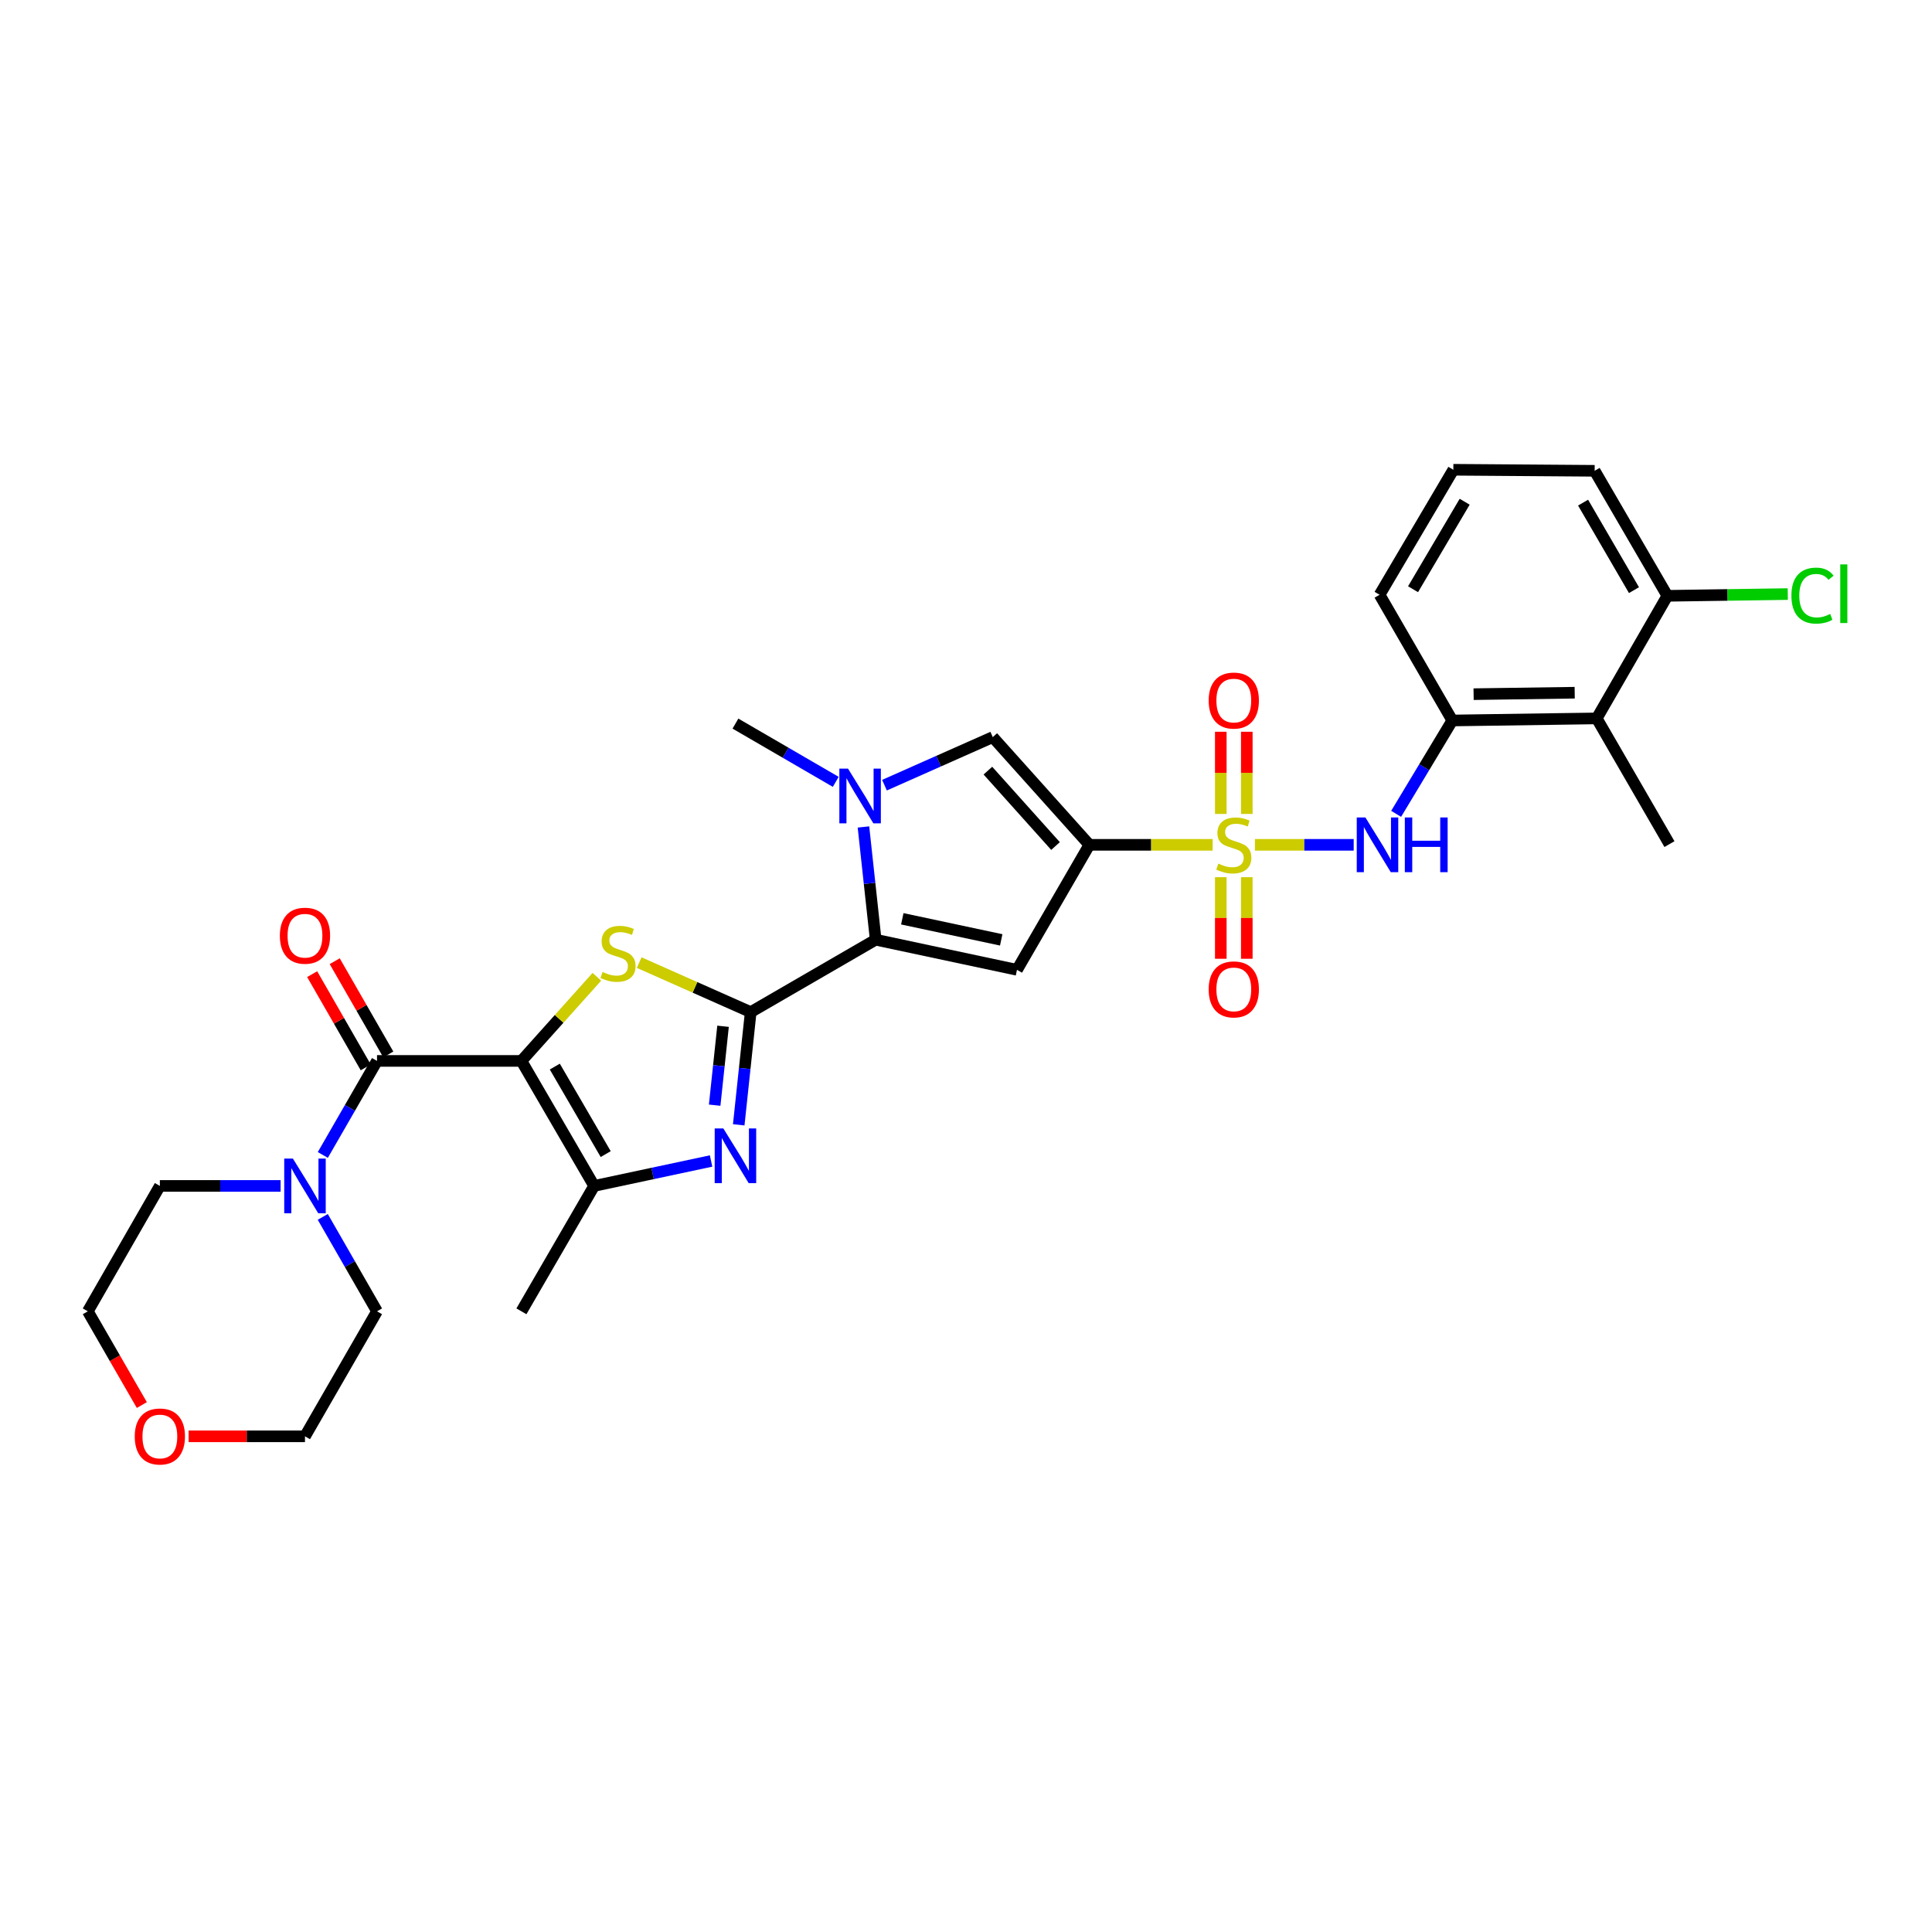 <?xml version='1.0' encoding='iso-8859-1'?>
<svg version='1.1' baseProfile='full'
              xmlns='http://www.w3.org/2000/svg'
                      xmlns:rdkit='http://www.rdkit.org/xml'
                      xmlns:xlink='http://www.w3.org/1999/xlink'
                  xml:space='preserve'
width='1000px' height='1000px' viewBox='0 0 1000 1000'>
<!-- END OF HEADER -->
<rect style='opacity:1.0;fill:#FFFFFF;stroke:none' width='1000' height='1000' x='0' y='0'> </rect>
<path class='bond-1' d='M 627.66,437.279 L 595.758,437.279' style='fill:none;fill-rule:evenodd;stroke:#CCCC00;stroke-width:6px;stroke-linecap:butt;stroke-linejoin:miter;stroke-opacity:1' />
<path class='bond-1' d='M 595.758,437.279 L 563.856,437.279' style='fill:none;fill-rule:evenodd;stroke:#000000;stroke-width:6px;stroke-linecap:butt;stroke-linejoin:miter;stroke-opacity:1' />
<path class='bond-11' d='M 649.548,437.279 L 675.109,437.279' style='fill:none;fill-rule:evenodd;stroke:#CCCC00;stroke-width:6px;stroke-linecap:butt;stroke-linejoin:miter;stroke-opacity:1' />
<path class='bond-11' d='M 675.109,437.279 L 700.669,437.279' style='fill:none;fill-rule:evenodd;stroke:#0000FF;stroke-width:6px;stroke-linecap:butt;stroke-linejoin:miter;stroke-opacity:1' />
<path class='bond-15' d='M 645.339,421.29 L 645.339,400.023' style='fill:none;fill-rule:evenodd;stroke:#CCCC00;stroke-width:6px;stroke-linecap:butt;stroke-linejoin:miter;stroke-opacity:1' />
<path class='bond-15' d='M 645.339,400.023 L 645.339,378.755' style='fill:none;fill-rule:evenodd;stroke:#FF0000;stroke-width:6px;stroke-linecap:butt;stroke-linejoin:miter;stroke-opacity:1' />
<path class='bond-15' d='M 631.879,421.29 L 631.879,400.023' style='fill:none;fill-rule:evenodd;stroke:#CCCC00;stroke-width:6px;stroke-linecap:butt;stroke-linejoin:miter;stroke-opacity:1' />
<path class='bond-15' d='M 631.879,400.023 L 631.879,378.755' style='fill:none;fill-rule:evenodd;stroke:#FF0000;stroke-width:6px;stroke-linecap:butt;stroke-linejoin:miter;stroke-opacity:1' />
<path class='bond-16' d='M 631.879,454.028 L 631.879,475.141' style='fill:none;fill-rule:evenodd;stroke:#CCCC00;stroke-width:6px;stroke-linecap:butt;stroke-linejoin:miter;stroke-opacity:1' />
<path class='bond-16' d='M 631.879,475.141 L 631.879,496.254' style='fill:none;fill-rule:evenodd;stroke:#FF0000;stroke-width:6px;stroke-linecap:butt;stroke-linejoin:miter;stroke-opacity:1' />
<path class='bond-16' d='M 645.339,454.028 L 645.339,475.141' style='fill:none;fill-rule:evenodd;stroke:#CCCC00;stroke-width:6px;stroke-linecap:butt;stroke-linejoin:miter;stroke-opacity:1' />
<path class='bond-16' d='M 645.339,475.141 L 645.339,496.254' style='fill:none;fill-rule:evenodd;stroke:#FF0000;stroke-width:6px;stroke-linecap:butt;stroke-linejoin:miter;stroke-opacity:1' />
<path class='bond-0' d='M 269.885,549.128 L 289.41,527.357' style='fill:none;fill-rule:evenodd;stroke:#000000;stroke-width:6px;stroke-linecap:butt;stroke-linejoin:miter;stroke-opacity:1' />
<path class='bond-0' d='M 289.41,527.357 L 308.935,505.587' style='fill:none;fill-rule:evenodd;stroke:#CCCC00;stroke-width:6px;stroke-linecap:butt;stroke-linejoin:miter;stroke-opacity:1' />
<path class='bond-7' d='M 269.885,549.128 L 195.14,549.128' style='fill:none;fill-rule:evenodd;stroke:#000000;stroke-width:6px;stroke-linecap:butt;stroke-linejoin:miter;stroke-opacity:1' />
<path class='bond-33' d='M 269.885,549.128 L 307.519,613.831' style='fill:none;fill-rule:evenodd;stroke:#000000;stroke-width:6px;stroke-linecap:butt;stroke-linejoin:miter;stroke-opacity:1' />
<path class='bond-33' d='M 287.165,552.066 L 313.509,597.358' style='fill:none;fill-rule:evenodd;stroke:#000000;stroke-width:6px;stroke-linecap:butt;stroke-linejoin:miter;stroke-opacity:1' />
<path class='bond-6' d='M 563.856,437.279 L 526.394,501.982' style='fill:none;fill-rule:evenodd;stroke:#000000;stroke-width:6px;stroke-linecap:butt;stroke-linejoin:miter;stroke-opacity:1' />
<path class='bond-10' d='M 563.856,437.279 L 513.854,381.527' style='fill:none;fill-rule:evenodd;stroke:#000000;stroke-width:6px;stroke-linecap:butt;stroke-linejoin:miter;stroke-opacity:1' />
<path class='bond-10' d='M 546.336,437.903 L 511.334,398.876' style='fill:none;fill-rule:evenodd;stroke:#000000;stroke-width:6px;stroke-linecap:butt;stroke-linejoin:miter;stroke-opacity:1' />
<path class='bond-2' d='M 388.561,523.869 L 453.249,486.391' style='fill:none;fill-rule:evenodd;stroke:#000000;stroke-width:6px;stroke-linecap:butt;stroke-linejoin:miter;stroke-opacity:1' />
<path class='bond-3' d='M 388.561,523.869 L 359.703,511.055' style='fill:none;fill-rule:evenodd;stroke:#000000;stroke-width:6px;stroke-linecap:butt;stroke-linejoin:miter;stroke-opacity:1' />
<path class='bond-3' d='M 359.703,511.055 L 330.845,498.241' style='fill:none;fill-rule:evenodd;stroke:#CCCC00;stroke-width:6px;stroke-linecap:butt;stroke-linejoin:miter;stroke-opacity:1' />
<path class='bond-5' d='M 388.561,523.869 L 385.463,553.039' style='fill:none;fill-rule:evenodd;stroke:#000000;stroke-width:6px;stroke-linecap:butt;stroke-linejoin:miter;stroke-opacity:1' />
<path class='bond-5' d='M 385.463,553.039 L 382.366,582.21' style='fill:none;fill-rule:evenodd;stroke:#0000FF;stroke-width:6px;stroke-linecap:butt;stroke-linejoin:miter;stroke-opacity:1' />
<path class='bond-5' d='M 374.247,531.199 L 372.079,551.618' style='fill:none;fill-rule:evenodd;stroke:#000000;stroke-width:6px;stroke-linecap:butt;stroke-linejoin:miter;stroke-opacity:1' />
<path class='bond-5' d='M 372.079,551.618 L 369.911,572.038' style='fill:none;fill-rule:evenodd;stroke:#0000FF;stroke-width:6px;stroke-linecap:butt;stroke-linejoin:miter;stroke-opacity:1' />
<path class='bond-4' d='M 453.249,486.391 L 526.394,501.982' style='fill:none;fill-rule:evenodd;stroke:#000000;stroke-width:6px;stroke-linecap:butt;stroke-linejoin:miter;stroke-opacity:1' />
<path class='bond-4' d='M 467.026,475.566 L 518.228,486.48' style='fill:none;fill-rule:evenodd;stroke:#000000;stroke-width:6px;stroke-linecap:butt;stroke-linejoin:miter;stroke-opacity:1' />
<path class='bond-31' d='M 453.249,486.391 L 450.087,457.213' style='fill:none;fill-rule:evenodd;stroke:#000000;stroke-width:6px;stroke-linecap:butt;stroke-linejoin:miter;stroke-opacity:1' />
<path class='bond-31' d='M 450.087,457.213 L 446.925,428.035' style='fill:none;fill-rule:evenodd;stroke:#0000FF;stroke-width:6px;stroke-linecap:butt;stroke-linejoin:miter;stroke-opacity:1' />
<path class='bond-8' d='M 368.055,600.928 L 337.787,607.379' style='fill:none;fill-rule:evenodd;stroke:#0000FF;stroke-width:6px;stroke-linecap:butt;stroke-linejoin:miter;stroke-opacity:1' />
<path class='bond-8' d='M 337.787,607.379 L 307.519,613.831' style='fill:none;fill-rule:evenodd;stroke:#000000;stroke-width:6px;stroke-linecap:butt;stroke-linejoin:miter;stroke-opacity:1' />
<path class='bond-12' d='M 195.14,549.128 L 181.116,573.466' style='fill:none;fill-rule:evenodd;stroke:#000000;stroke-width:6px;stroke-linecap:butt;stroke-linejoin:miter;stroke-opacity:1' />
<path class='bond-12' d='M 181.116,573.466 L 167.092,597.804' style='fill:none;fill-rule:evenodd;stroke:#0000FF;stroke-width:6px;stroke-linecap:butt;stroke-linejoin:miter;stroke-opacity:1' />
<path class='bond-17' d='M 200.975,545.775 L 187.111,521.646' style='fill:none;fill-rule:evenodd;stroke:#000000;stroke-width:6px;stroke-linecap:butt;stroke-linejoin:miter;stroke-opacity:1' />
<path class='bond-17' d='M 187.111,521.646 L 173.247,497.516' style='fill:none;fill-rule:evenodd;stroke:#FF0000;stroke-width:6px;stroke-linecap:butt;stroke-linejoin:miter;stroke-opacity:1' />
<path class='bond-17' d='M 189.304,552.48 L 175.441,528.351' style='fill:none;fill-rule:evenodd;stroke:#000000;stroke-width:6px;stroke-linecap:butt;stroke-linejoin:miter;stroke-opacity:1' />
<path class='bond-17' d='M 175.441,528.351 L 161.577,504.221' style='fill:none;fill-rule:evenodd;stroke:#FF0000;stroke-width:6px;stroke-linecap:butt;stroke-linejoin:miter;stroke-opacity:1' />
<path class='bond-22' d='M 307.519,613.831 L 269.885,678.736' style='fill:none;fill-rule:evenodd;stroke:#000000;stroke-width:6px;stroke-linecap:butt;stroke-linejoin:miter;stroke-opacity:1' />
<path class='bond-9' d='M 457.806,406.404 L 485.83,393.965' style='fill:none;fill-rule:evenodd;stroke:#0000FF;stroke-width:6px;stroke-linecap:butt;stroke-linejoin:miter;stroke-opacity:1' />
<path class='bond-9' d='M 485.83,393.965 L 513.854,381.527' style='fill:none;fill-rule:evenodd;stroke:#000000;stroke-width:6px;stroke-linecap:butt;stroke-linejoin:miter;stroke-opacity:1' />
<path class='bond-20' d='M 432.582,404.685 L 406.623,389.61' style='fill:none;fill-rule:evenodd;stroke:#0000FF;stroke-width:6px;stroke-linecap:butt;stroke-linejoin:miter;stroke-opacity:1' />
<path class='bond-20' d='M 406.623,389.61 L 380.664,374.535' style='fill:none;fill-rule:evenodd;stroke:#000000;stroke-width:6px;stroke-linecap:butt;stroke-linejoin:miter;stroke-opacity:1' />
<path class='bond-13' d='M 722.643,421.241 L 737.179,397.081' style='fill:none;fill-rule:evenodd;stroke:#0000FF;stroke-width:6px;stroke-linecap:butt;stroke-linejoin:miter;stroke-opacity:1' />
<path class='bond-13' d='M 737.179,397.081 L 751.714,372.92' style='fill:none;fill-rule:evenodd;stroke:#000000;stroke-width:6px;stroke-linecap:butt;stroke-linejoin:miter;stroke-opacity:1' />
<path class='bond-23' d='M 145.239,613.831 L 113.992,613.831' style='fill:none;fill-rule:evenodd;stroke:#0000FF;stroke-width:6px;stroke-linecap:butt;stroke-linejoin:miter;stroke-opacity:1' />
<path class='bond-23' d='M 113.992,613.831 L 82.745,613.831' style='fill:none;fill-rule:evenodd;stroke:#000000;stroke-width:6px;stroke-linecap:butt;stroke-linejoin:miter;stroke-opacity:1' />
<path class='bond-24' d='M 167.065,629.862 L 181.102,654.299' style='fill:none;fill-rule:evenodd;stroke:#0000FF;stroke-width:6px;stroke-linecap:butt;stroke-linejoin:miter;stroke-opacity:1' />
<path class='bond-24' d='M 181.102,654.299 L 195.14,678.736' style='fill:none;fill-rule:evenodd;stroke:#000000;stroke-width:6px;stroke-linecap:butt;stroke-linejoin:miter;stroke-opacity:1' />
<path class='bond-14' d='M 751.714,372.92 L 826.466,371.843' style='fill:none;fill-rule:evenodd;stroke:#000000;stroke-width:6px;stroke-linecap:butt;stroke-linejoin:miter;stroke-opacity:1' />
<path class='bond-14' d='M 762.733,359.3 L 815.06,358.547' style='fill:none;fill-rule:evenodd;stroke:#000000;stroke-width:6px;stroke-linecap:butt;stroke-linejoin:miter;stroke-opacity:1' />
<path class='bond-25' d='M 751.714,372.92 L 714.072,307.851' style='fill:none;fill-rule:evenodd;stroke:#000000;stroke-width:6px;stroke-linecap:butt;stroke-linejoin:miter;stroke-opacity:1' />
<path class='bond-18' d='M 826.466,371.843 L 863.024,308.396' style='fill:none;fill-rule:evenodd;stroke:#000000;stroke-width:6px;stroke-linecap:butt;stroke-linejoin:miter;stroke-opacity:1' />
<path class='bond-26' d='M 826.466,371.843 L 864.108,436.913' style='fill:none;fill-rule:evenodd;stroke:#000000;stroke-width:6px;stroke-linecap:butt;stroke-linejoin:miter;stroke-opacity:1' />
<path class='bond-21' d='M 863.024,308.396 L 894.188,307.944' style='fill:none;fill-rule:evenodd;stroke:#000000;stroke-width:6px;stroke-linecap:butt;stroke-linejoin:miter;stroke-opacity:1' />
<path class='bond-21' d='M 894.188,307.944 L 925.352,307.491' style='fill:none;fill-rule:evenodd;stroke:#00CC00;stroke-width:6px;stroke-linecap:butt;stroke-linejoin:miter;stroke-opacity:1' />
<path class='bond-32' d='M 863.024,308.396 L 825.39,243.686' style='fill:none;fill-rule:evenodd;stroke:#000000;stroke-width:6px;stroke-linecap:butt;stroke-linejoin:miter;stroke-opacity:1' />
<path class='bond-32' d='M 845.744,305.457 L 819.4,260.159' style='fill:none;fill-rule:evenodd;stroke:#000000;stroke-width:6px;stroke-linecap:butt;stroke-linejoin:miter;stroke-opacity:1' />
<path class='bond-19' d='M 97.623,743.439 L 127.74,743.439' style='fill:none;fill-rule:evenodd;stroke:#FF0000;stroke-width:6px;stroke-linecap:butt;stroke-linejoin:miter;stroke-opacity:1' />
<path class='bond-19' d='M 127.74,743.439 L 157.857,743.439' style='fill:none;fill-rule:evenodd;stroke:#000000;stroke-width:6px;stroke-linecap:butt;stroke-linejoin:miter;stroke-opacity:1' />
<path class='bond-34' d='M 73.416,727.252 L 59.435,702.994' style='fill:none;fill-rule:evenodd;stroke:#FF0000;stroke-width:6px;stroke-linecap:butt;stroke-linejoin:miter;stroke-opacity:1' />
<path class='bond-34' d='M 59.435,702.994 L 45.455,678.736' style='fill:none;fill-rule:evenodd;stroke:#000000;stroke-width:6px;stroke-linecap:butt;stroke-linejoin:miter;stroke-opacity:1' />
<path class='bond-29' d='M 82.745,613.831 L 45.455,678.736' style='fill:none;fill-rule:evenodd;stroke:#000000;stroke-width:6px;stroke-linecap:butt;stroke-linejoin:miter;stroke-opacity:1' />
<path class='bond-30' d='M 195.14,678.736 L 157.857,743.439' style='fill:none;fill-rule:evenodd;stroke:#000000;stroke-width:6px;stroke-linecap:butt;stroke-linejoin:miter;stroke-opacity:1' />
<path class='bond-27' d='M 714.072,307.851 L 752.245,243.148' style='fill:none;fill-rule:evenodd;stroke:#000000;stroke-width:6px;stroke-linecap:butt;stroke-linejoin:miter;stroke-opacity:1' />
<path class='bond-27' d='M 731.39,304.984 L 758.111,259.692' style='fill:none;fill-rule:evenodd;stroke:#000000;stroke-width:6px;stroke-linecap:butt;stroke-linejoin:miter;stroke-opacity:1' />
<path class='bond-28' d='M 752.245,243.148 L 825.39,243.686' style='fill:none;fill-rule:evenodd;stroke:#000000;stroke-width:6px;stroke-linecap:butt;stroke-linejoin:miter;stroke-opacity:1' />
<path  class='atom-0' d='M 630.609 446.999
Q 630.929 447.119, 632.249 447.679
Q 633.569 448.239, 635.009 448.599
Q 636.489 448.919, 637.929 448.919
Q 640.609 448.919, 642.169 447.639
Q 643.729 446.319, 643.729 444.039
Q 643.729 442.479, 642.929 441.519
Q 642.169 440.559, 640.969 440.039
Q 639.769 439.519, 637.769 438.919
Q 635.249 438.159, 633.729 437.439
Q 632.249 436.719, 631.169 435.199
Q 630.129 433.679, 630.129 431.119
Q 630.129 427.559, 632.529 425.359
Q 634.969 423.159, 639.769 423.159
Q 643.049 423.159, 646.769 424.719
L 645.849 427.799
Q 642.449 426.399, 639.889 426.399
Q 637.129 426.399, 635.609 427.559
Q 634.089 428.679, 634.129 430.639
Q 634.129 432.159, 634.889 433.079
Q 635.689 433.999, 636.809 434.519
Q 637.969 435.039, 639.889 435.639
Q 642.449 436.439, 643.969 437.239
Q 645.489 438.039, 646.569 439.679
Q 647.689 441.279, 647.689 444.039
Q 647.689 447.959, 645.049 450.079
Q 642.449 452.159, 638.089 452.159
Q 635.569 452.159, 633.649 451.599
Q 631.769 451.079, 629.529 450.159
L 630.609 446.999
' fill='#CCCC00'/>
<path  class='atom-4' d='M 311.887 503.095
Q 312.207 503.215, 313.527 503.775
Q 314.847 504.335, 316.287 504.695
Q 317.767 505.015, 319.207 505.015
Q 321.887 505.015, 323.447 503.735
Q 325.007 502.415, 325.007 500.135
Q 325.007 498.575, 324.207 497.615
Q 323.447 496.655, 322.247 496.135
Q 321.047 495.615, 319.047 495.015
Q 316.527 494.255, 315.007 493.535
Q 313.527 492.815, 312.447 491.295
Q 311.407 489.775, 311.407 487.215
Q 311.407 483.655, 313.807 481.455
Q 316.247 479.255, 321.047 479.255
Q 324.327 479.255, 328.047 480.815
L 327.127 483.895
Q 323.727 482.495, 321.167 482.495
Q 318.407 482.495, 316.887 483.655
Q 315.367 484.775, 315.407 486.735
Q 315.407 488.255, 316.167 489.175
Q 316.967 490.095, 318.087 490.615
Q 319.247 491.135, 321.167 491.735
Q 323.727 492.535, 325.247 493.335
Q 326.767 494.135, 327.847 495.775
Q 328.967 497.375, 328.967 500.135
Q 328.967 504.055, 326.327 506.175
Q 323.727 508.255, 319.367 508.255
Q 316.847 508.255, 314.927 507.695
Q 313.047 507.175, 310.807 506.255
L 311.887 503.095
' fill='#CCCC00'/>
<path  class='atom-6' d='M 374.404 584.08
L 383.684 599.08
Q 384.604 600.56, 386.084 603.24
Q 387.564 605.92, 387.644 606.08
L 387.644 584.08
L 391.404 584.08
L 391.404 612.4
L 387.524 612.4
L 377.564 596
Q 376.404 594.08, 375.164 591.88
Q 373.964 589.68, 373.604 589
L 373.604 612.4
L 369.924 612.4
L 369.924 584.08
L 374.404 584.08
' fill='#0000FF'/>
<path  class='atom-10' d='M 438.928 397.845
L 448.208 412.845
Q 449.128 414.325, 450.608 417.005
Q 452.088 419.685, 452.168 419.845
L 452.168 397.845
L 455.928 397.845
L 455.928 426.165
L 452.048 426.165
L 442.088 409.765
Q 440.928 407.845, 439.688 405.645
Q 438.488 403.445, 438.128 402.765
L 438.128 426.165
L 434.448 426.165
L 434.448 397.845
L 438.928 397.845
' fill='#0000FF'/>
<path  class='atom-12' d='M 706.735 423.119
L 716.015 438.119
Q 716.935 439.599, 718.415 442.279
Q 719.895 444.959, 719.975 445.119
L 719.975 423.119
L 723.735 423.119
L 723.735 451.439
L 719.855 451.439
L 709.895 435.039
Q 708.735 433.119, 707.495 430.919
Q 706.295 428.719, 705.935 428.039
L 705.935 451.439
L 702.255 451.439
L 702.255 423.119
L 706.735 423.119
' fill='#0000FF'/>
<path  class='atom-12' d='M 727.135 423.119
L 730.975 423.119
L 730.975 435.159
L 745.455 435.159
L 745.455 423.119
L 749.295 423.119
L 749.295 451.439
L 745.455 451.439
L 745.455 438.359
L 730.975 438.359
L 730.975 451.439
L 727.135 451.439
L 727.135 423.119
' fill='#0000FF'/>
<path  class='atom-13' d='M 151.597 599.671
L 160.877 614.671
Q 161.797 616.151, 163.277 618.831
Q 164.757 621.511, 164.837 621.671
L 164.837 599.671
L 168.597 599.671
L 168.597 627.991
L 164.717 627.991
L 154.757 611.591
Q 153.597 609.671, 152.357 607.471
Q 151.157 605.271, 150.797 604.591
L 150.797 627.991
L 147.117 627.991
L 147.117 599.671
L 151.597 599.671
' fill='#0000FF'/>
<path  class='atom-16' d='M 625.609 362.606
Q 625.609 355.806, 628.969 352.006
Q 632.329 348.206, 638.609 348.206
Q 644.889 348.206, 648.249 352.006
Q 651.609 355.806, 651.609 362.606
Q 651.609 369.486, 648.209 373.406
Q 644.809 377.286, 638.609 377.286
Q 632.369 377.286, 628.969 373.406
Q 625.609 369.526, 625.609 362.606
M 638.609 374.086
Q 642.929 374.086, 645.249 371.206
Q 647.609 368.286, 647.609 362.606
Q 647.609 357.046, 645.249 354.246
Q 642.929 351.406, 638.609 351.406
Q 634.289 351.406, 631.929 354.206
Q 629.609 357.006, 629.609 362.606
Q 629.609 368.326, 631.929 371.206
Q 634.289 374.086, 638.609 374.086
' fill='#FF0000'/>
<path  class='atom-17' d='M 625.609 512.104
Q 625.609 505.304, 628.969 501.504
Q 632.329 497.704, 638.609 497.704
Q 644.889 497.704, 648.249 501.504
Q 651.609 505.304, 651.609 512.104
Q 651.609 518.984, 648.209 522.904
Q 644.809 526.784, 638.609 526.784
Q 632.369 526.784, 628.969 522.904
Q 625.609 519.024, 625.609 512.104
M 638.609 523.584
Q 642.929 523.584, 645.249 520.704
Q 647.609 517.784, 647.609 512.104
Q 647.609 506.544, 645.249 503.744
Q 642.929 500.904, 638.609 500.904
Q 634.289 500.904, 631.929 503.704
Q 629.609 506.504, 629.609 512.104
Q 629.609 517.824, 631.929 520.704
Q 634.289 523.584, 638.609 523.584
' fill='#FF0000'/>
<path  class='atom-18' d='M 144.857 484.318
Q 144.857 477.518, 148.217 473.718
Q 151.577 469.918, 157.857 469.918
Q 164.137 469.918, 167.497 473.718
Q 170.857 477.518, 170.857 484.318
Q 170.857 491.198, 167.457 495.118
Q 164.057 498.998, 157.857 498.998
Q 151.617 498.998, 148.217 495.118
Q 144.857 491.238, 144.857 484.318
M 157.857 495.798
Q 162.177 495.798, 164.497 492.918
Q 166.857 489.998, 166.857 484.318
Q 166.857 478.758, 164.497 475.958
Q 162.177 473.118, 157.857 473.118
Q 153.537 473.118, 151.177 475.918
Q 148.857 478.718, 148.857 484.318
Q 148.857 490.038, 151.177 492.918
Q 153.537 495.798, 157.857 495.798
' fill='#FF0000'/>
<path  class='atom-20' d='M 69.745 743.519
Q 69.745 736.719, 73.105 732.919
Q 76.465 729.119, 82.745 729.119
Q 89.025 729.119, 92.385 732.919
Q 95.745 736.719, 95.745 743.519
Q 95.745 750.399, 92.345 754.319
Q 88.945 758.199, 82.745 758.199
Q 76.505 758.199, 73.105 754.319
Q 69.745 750.439, 69.745 743.519
M 82.745 754.999
Q 87.065 754.999, 89.385 752.119
Q 91.745 749.199, 91.745 743.519
Q 91.745 737.959, 89.385 735.159
Q 87.065 732.319, 82.745 732.319
Q 78.425 732.319, 76.065 735.119
Q 73.745 737.919, 73.745 743.519
Q 73.745 749.239, 76.065 752.119
Q 78.425 754.999, 82.745 754.999
' fill='#FF0000'/>
<path  class='atom-22' d='M 927.231 308.285
Q 927.231 301.245, 930.511 297.565
Q 933.831 293.845, 940.111 293.845
Q 945.951 293.845, 949.071 297.965
L 946.431 300.125
Q 944.151 297.125, 940.111 297.125
Q 935.831 297.125, 933.551 300.005
Q 931.311 302.845, 931.311 308.285
Q 931.311 313.885, 933.631 316.765
Q 935.991 319.645, 940.551 319.645
Q 943.671 319.645, 947.311 317.765
L 948.431 320.765
Q 946.951 321.725, 944.711 322.285
Q 942.471 322.845, 939.991 322.845
Q 933.831 322.845, 930.511 319.085
Q 927.231 315.325, 927.231 308.285
' fill='#00CC00'/>
<path  class='atom-22' d='M 952.511 292.125
L 956.191 292.125
L 956.191 322.485
L 952.511 322.485
L 952.511 292.125
' fill='#00CC00'/>
</svg>
